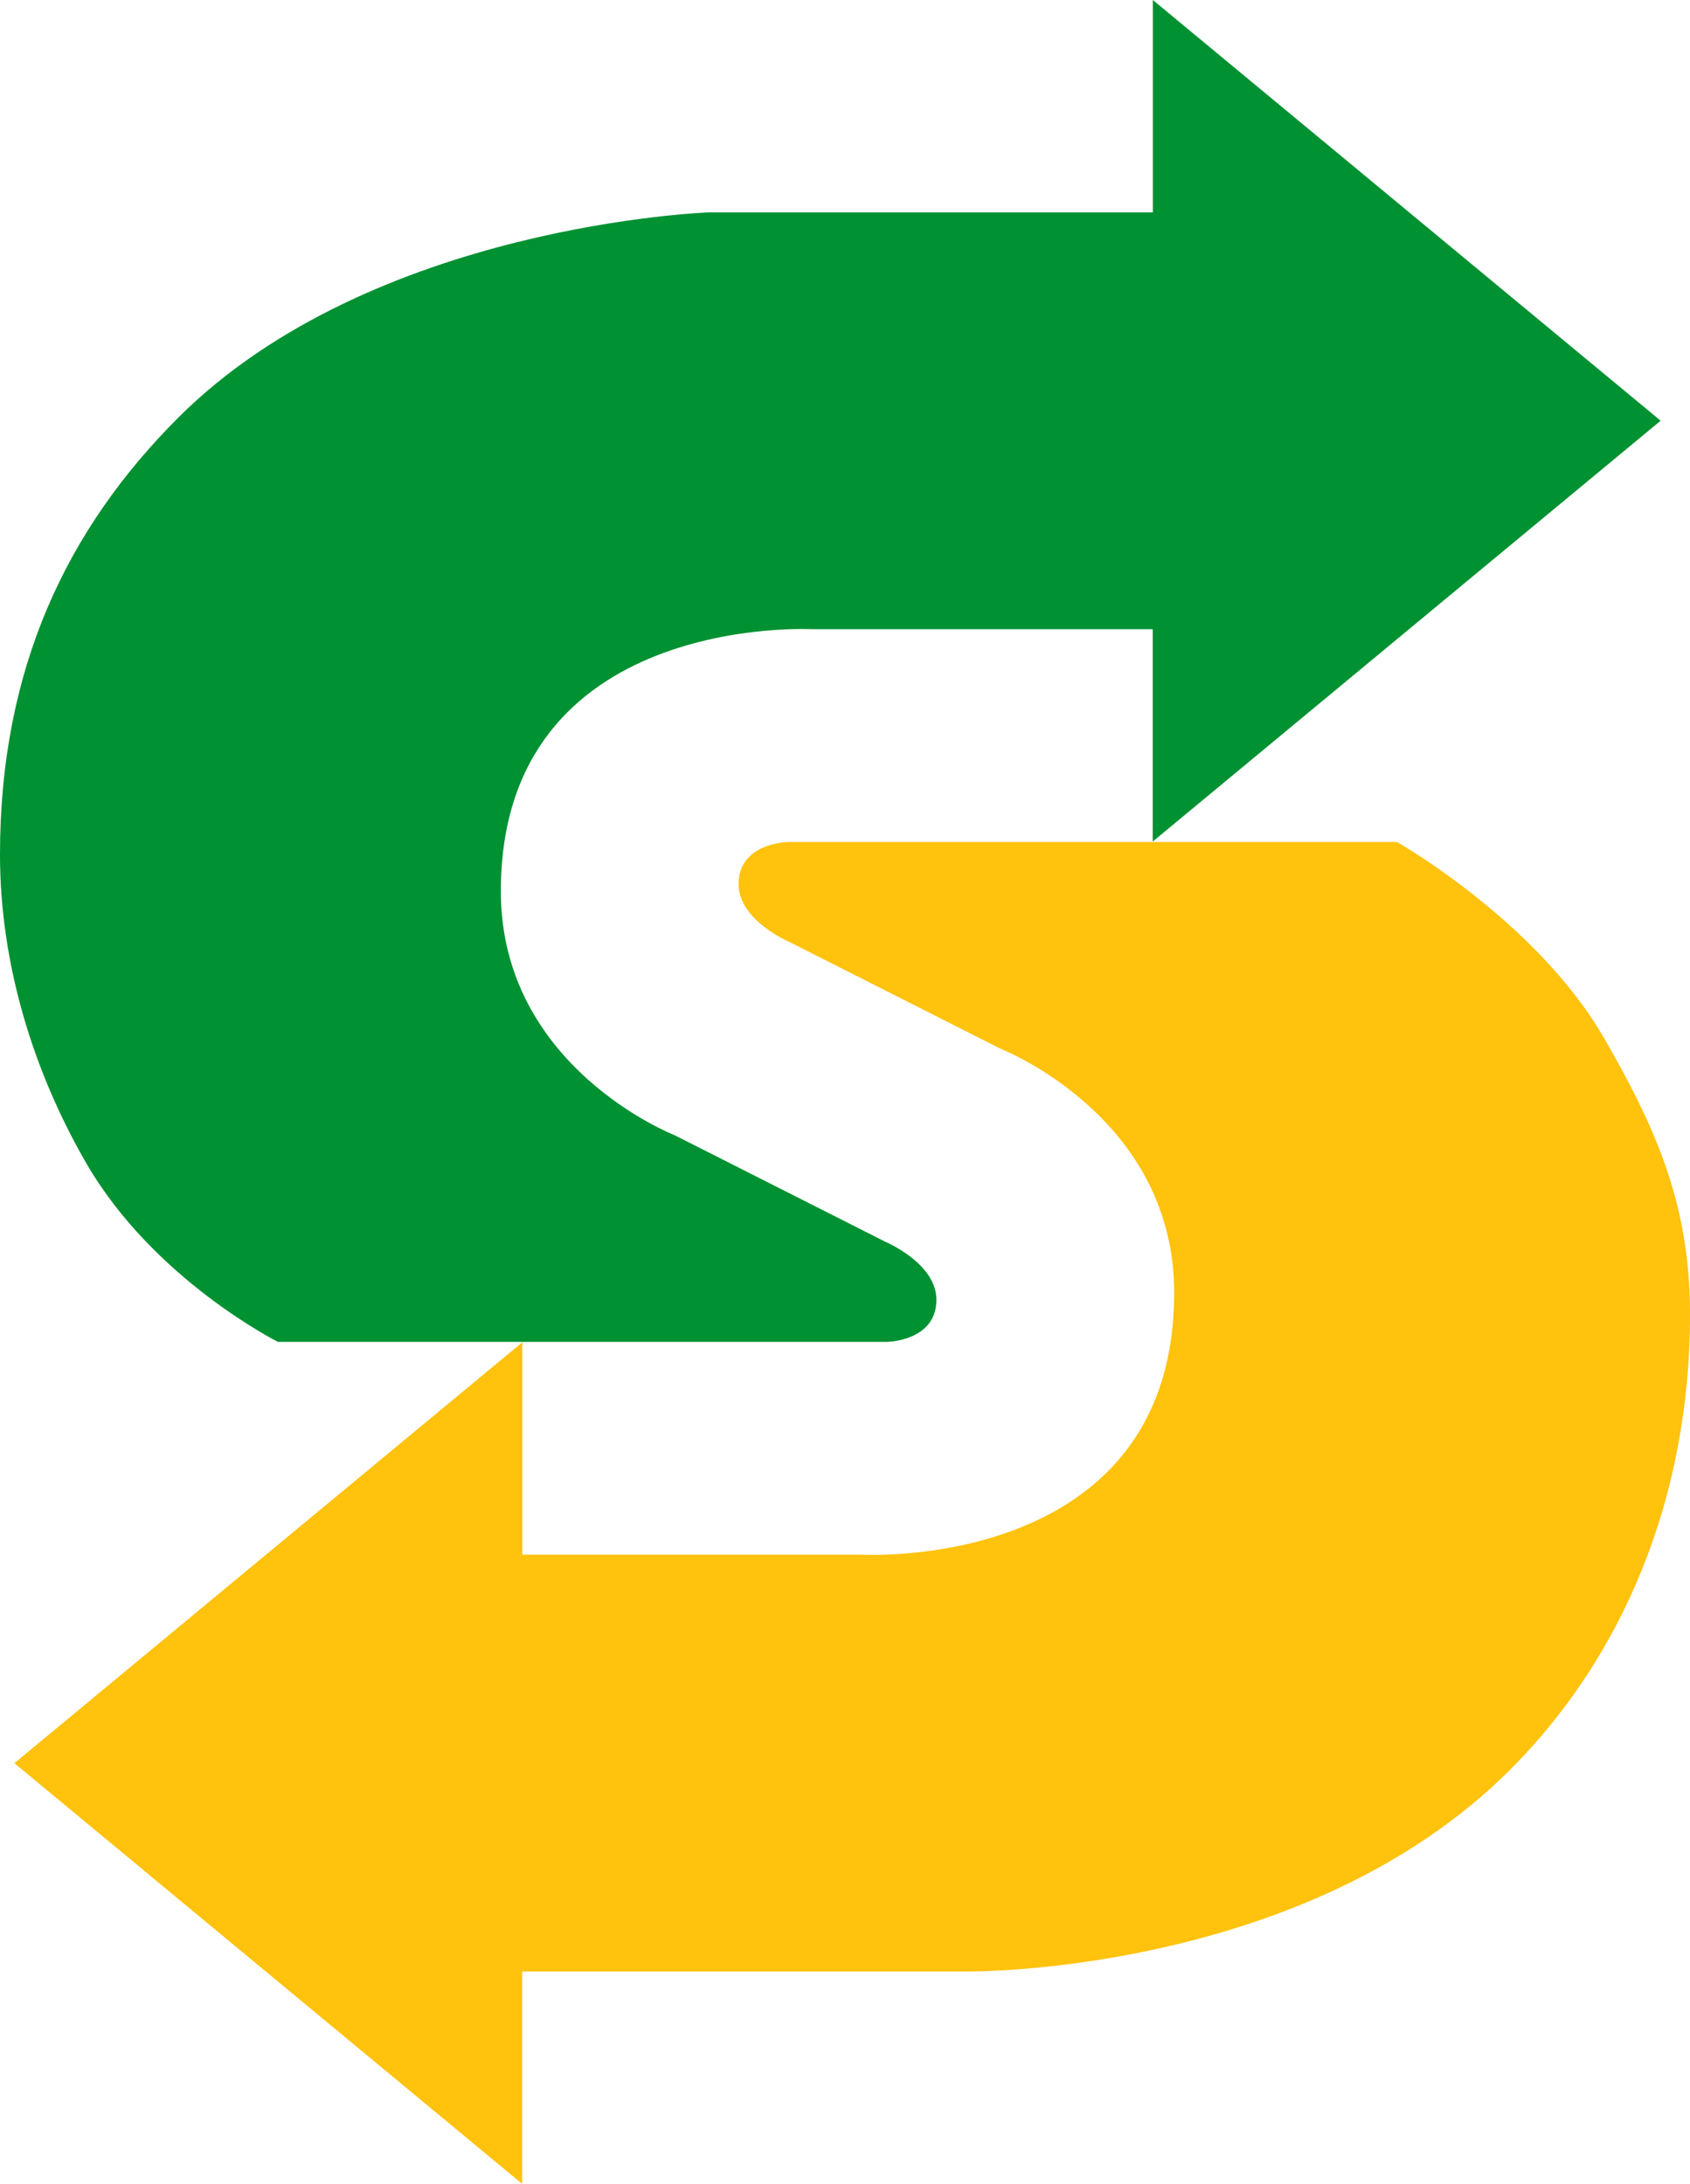 <?xml version="1.0" encoding="utf-8"?>
<svg xmlns="http://www.w3.org/2000/svg" height="2560.549" version="1.1" width="1981.954">
  <g id="g3644">
    <path d="m 325.921,1573.301 714.774,0 c 0,0 57.493,-1.008 57.493,-49.335 0,-42.831 -59.824,-67.981 -59.824,-67.981 L 790.913,1330.899 c 0,0 -203.555,-79.247 -203.555,-285.91 0,-327.426 365.545,-307.275 365.545,-307.275 l 398.953,0 0,249.006 L 1947.522,493.265 1352.003,0 l 0,249.026 -520.69,0 c 0,0 -395.203,13.593 -622.552,240.942 C 78.433,620.297 0,783.745 0,1001.983 c 0,127.171 38.436,253.182 101.001,361.547 78.865,136.598 224.921,209.771 224.921,209.771 z" id="path3620" style="fill:#009132"/>
    <path d="m 1638.453,987.249 -714.774,0 c 0,0 -57.493,1.008 -57.493,49.335 0,42.831 59.824,67.981 59.824,67.981 l 247.452,125.085 c 0,0 203.555,79.247 203.555,285.91 0,327.426 -365.545,307.275 -365.545,307.275 l -398.953,0 0,-249.006 -595.666,493.455 595.519,493.265 0,-249.026 520.69,0 c 0,0 395.752,5.635 637.935,-236.547 130.329,-130.329 210.959,-315.752 210.959,-533.989 0,-127.171 -38.436,-215.824 -101.001,-324.19 -78.865,-136.598 -242.501,-229.548 -242.501,-229.548 z" id="path3622" style="fill:#ffc20d"/>
  </g>
</svg>